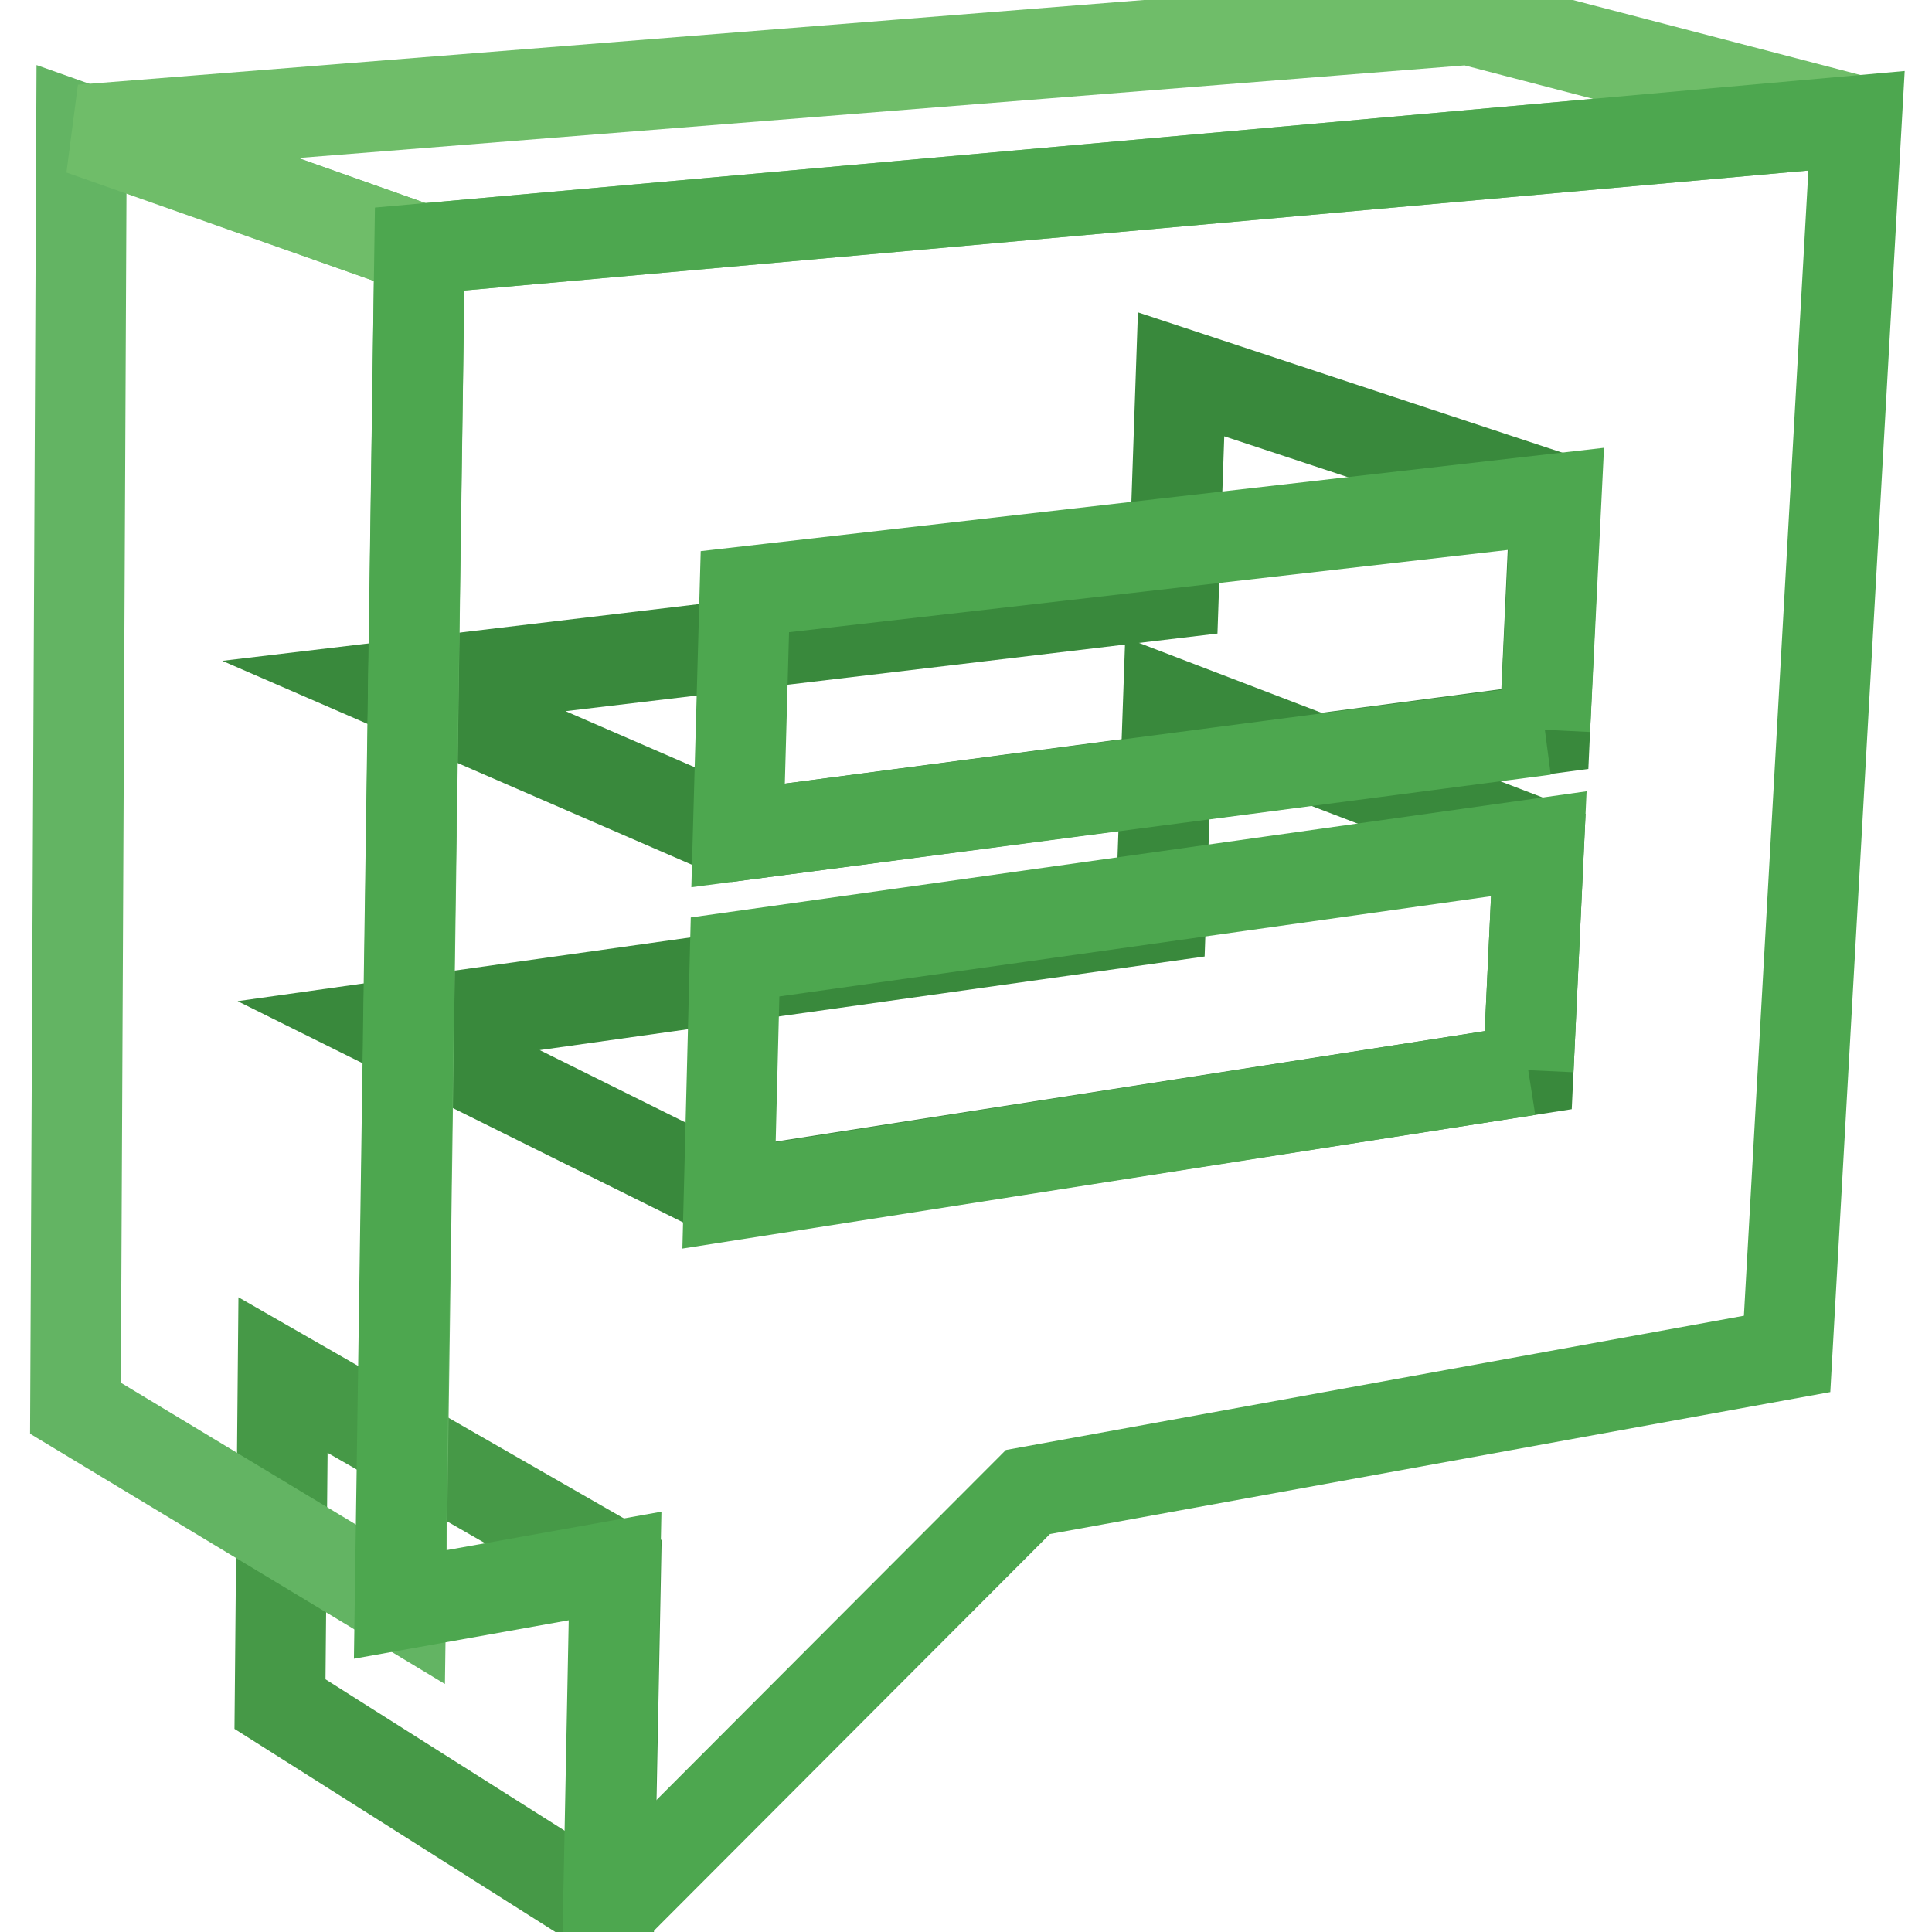 <?xml version="1.0" encoding="utf-8"?>
<!-- Svg Vector Icons : http://www.onlinewebfonts.com/icon -->
<!DOCTYPE svg PUBLIC "-//W3C//DTD SVG 1.1//EN" "http://www.w3.org/Graphics/SVG/1.1/DTD/svg11.dtd">
<svg version="1.1" xmlns="http://www.w3.org/2000/svg" xmlns:xlink="http://www.w3.org/1999/xlink" x="0px" y="0px" viewBox="0 0 256 256" enable-background="new 0 0 256 256" xml:space="preserve">
<g> <path stroke-width="12" fill-opacity="0" stroke="#469947"  d="M80.7,253.4l-43.6-27.6l0.4-43.6l44.1,25.3L80.7,253.4z"/> <path stroke-width="12" fill-opacity="0" stroke="#39893c"  d="M154.8,93.1l-1,28.4L51.5,135.9l45.1,22.4l105.9-16.5l1.4-29.9L154.8,93.1z"/> <path stroke-width="12" fill-opacity="0" stroke="#39893c"  d="M156.5,49.6l-1,29L52.2,90.9l45.6,19.8l106.9-14.1l1.4-30.6L156.5,49.6z"/> <path stroke-width="12" fill-opacity="0" stroke="#63b463"  d="M53.1,212.6l-43.1-26l0.8-169.5L55.6,33L53.1,212.6z"/> <path stroke-width="12" fill-opacity="0" stroke="#6fbd69"  d="M55.6,33L10.8,17.2L194.6,2.6L246,16L55.6,33z"/> <path stroke-width="12" fill-opacity="0" stroke="#4da74f"  d="M55.6,33L246,16l-9.2,163.4l-100.6,18.3l-55.6,55.7l0.9-45.9L53,212.6L55.6,33z M204.7,96.7l1.5-30.6 L98.7,78.4l-0.9,32.3L204.7,96.7 M202.5,141.8l1.4-30l-106.5,15l-0.8,31.6L202.5,141.8"/></g>
</svg>